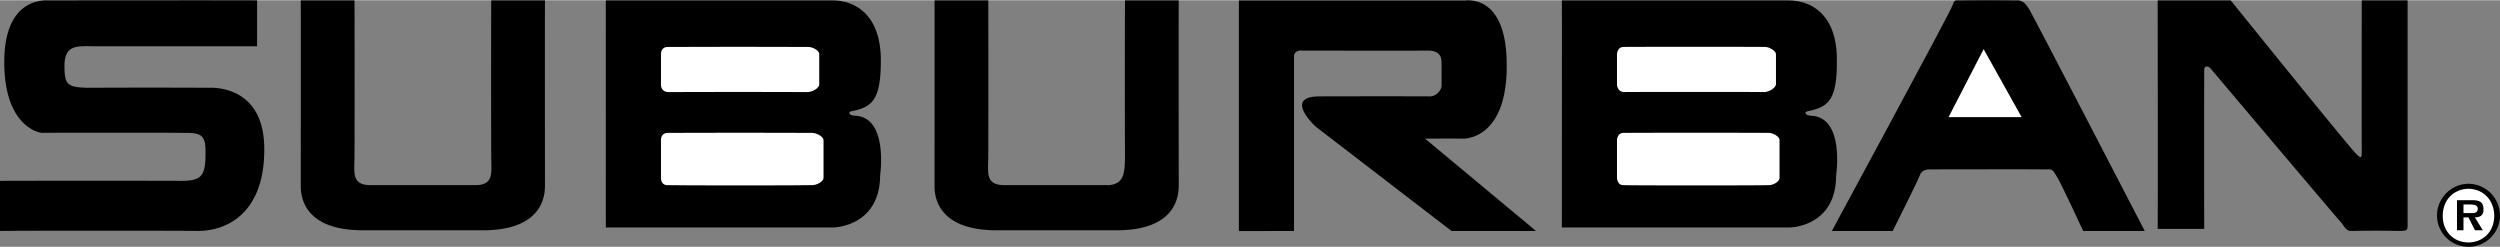 <svg xmlns="http://www.w3.org/2000/svg" width="2500" height="247" viewBox="0 0 88.366 8.714"><rect x="0" y="0" width="88.366" height="8.714" fill="#808080" stroke="none"/><path d="M.025 8.156c.139-.013 6.774-.013 6.986 0 1.079-.012 2.335-.691 2.33-2.885.005-2.218-1.743-2.184-1.949-2.177a425.57 425.57 0 0 0-4.228 0c-.81-.007-.879-.113-.886-.784.007-.766.482-.683 1.063-.684h5.746V.006s-.149-.008-7.391 0C1.505-.002.147-.036.152 2.183.147 4.377 1.301 4.682 1.493 4.688c.215-.007 4.764-.007 4.911 0 .667-.007.87.027.86.684.01.871-.159 1.007-.86 1.013-.147-.006-6.189-.006-6.404 0v1.771M77.912 2.486c-.006.125-.006 5.403 0 5.595h-1.646s.011-.141 0-8.075h2.582s4.183 5.186 4.43 5.417c.229.243.194.074.202-.127-.008-.206 0-5.29 0-5.29h1.62v7.872c.001.266.001.266-.278.278a39.098 39.098 0 0 0-1.747 0c-.156-.013-.231-.192-.304-.278-.177-.187-4.657-5.492-4.657-5.492s-.208-.148-.202.1zM17.086 8.131c2.204-.004 2.17-1.362 2.177-1.57-.007-6.41 0-6.556 0-6.556h-1.898c-.009.196-.009 5.338 0 5.468-.009.583.127 1.059-.557 1.062h-3.721c-.687-.004-.551-.479-.558-1.062.007-.13.007-5.271 0-5.468h-1.898s.004.146 0 6.556c.004.208-.03 1.565 2.177 1.57h4.278zM39.487 8.131c2.204-.004 2.17-1.362 2.177-1.57-.007-6.41 0-6.556 0-6.556h-1.898c-.009.196-.009 5.338 0 5.468-.009.583-.005 1.006-.557 1.062h-3.721c-.688-.004-.552-.479-.557-1.062.005-.13.005-5.271 0-5.468h-1.898s.003.146 0 6.556c.003.208-.031 1.565 2.177 1.57h4.277zM51.814.006c.181-.008 1.45-.098 1.443 2.304.007 2.396-1.26 2.576-1.52 2.582-.283-.006-1.366 0-1.366 0l3.923 3.265h-2.986l-4.81-3.695s-1.162-1.068.152-1.063c1.002-.005 3.672-.005 3.898 0 .228-.005.408-.231.405-.379.003-.124.003-.531 0-.76.003-.224-.02-.473-.481-.481-.443.009-4.53 0-4.53 0s-.201.02-.203.203v6.176H43.79V.008h8.024zM31.135 2.132c.001 1.362-.301 1.621-.937 1.772-.154.021-.182.053-.177.076.011.094.177.101.177.101 1.217.021.912 2.102.912 2.102-.008 1.826-1.646 1.848-1.646 1.848h-8.05c-.003-7.879 0-8.024 0-8.024h7.999c.795-.009 1.723.489 1.722 2.125z"/><path d="M23.363 2.993c0 .094.051.246.253.253.205-.007 4.77-.007 4.937 0 .173-.007.41-.143.404-.278V1.904c.006-.124-.231-.26-.404-.253-.167-.007-4.731-.007-4.937 0-.202-.007-.253.146-.253.253v1.089zM23.363 6.283c0 .113.051.266.253.253.205.013 4.906.013 5.062 0 .183.013.42-.123.431-.253V4.941c-.011-.124-.248-.26-.431-.253-.157-.007-4.857-.007-5.062 0-.202-.007-.253.146-.253.253v1.342z" fill="#fff"/><path d="M64.927 2.132c.012 1.362-.29 1.621-.937 1.772-.144.021-.172.053-.178.076.021.094.178.101.178.101 1.228.021.911 2.102.911 2.102.003 1.826-1.62 1.848-1.62 1.848h-8.075c.008-7.879 0-8.024 0-8.024h7.999c.806-.009 1.733.489 1.722 2.125z"/><path d="M57.155 2.993c.011.094.062.246.253.253.215-.007 4.78-.007 4.961 0 .158-.007.396-.143.405-.278V1.904c-.01-.124-.247-.26-.405-.253-.182-.007-4.746-.007-4.961 0-.192-.007-.243.146-.253.253v1.089zM57.155 6.283c.011.113.062.266.253.253.215.013 4.916.013 5.087 0 .168.013.405-.123.405-.253V4.941c0-.124-.237-.26-.405-.253a616.11 616.11 0 0 0-5.087 0c-.192-.007-.243.146-.253.253v1.342z" fill="#fff"/><path d="M64.749 8.156S68.946.405 69.002.208c.08-.21.08-.21.278-.202.209-.008 1.77-.008 1.975 0 .202-.008.3.041.48.329.197.342 4.075 7.821 4.075 7.821h-2.177s-.818-1.777-.962-1.974c-.128-.211-.128-.211-.404-.203-.267-.008-4.076 0-4.076 0s-.264-.008-.329.203c-.07.196-.961 1.974-.961 1.974h-2.152z"/><path fill="#fff" d="M68.875 4.132h2.582l-1.342-2.404z"/><path d="M86.139 7.6a1.126 1.126 0 0 1 1.113-1.113A1.127 1.127 0 0 1 88.366 7.6a1.11 1.11 0 0 1-1.114 1.114A1.108 1.108 0 0 1 86.139 7.6z"/><path d="M88.163 7.625c-.002-.56-.383-.951-.911-.962-.538.011-.909.402-.911.962.002.542.374.933.911.937.528-.004.909-.395.911-.937z" fill="#fff"/><path d="M87.759 8.131h-.279l-.228-.456h-.177v.456h-.229V7.068h.532c.271-.006.409.071.405.329.004.196-.102.275-.304.278l.28.456z"/><path d="M87.379 7.523c.113.004.197-.025.202-.151-.005-.153-.16-.143-.253-.152h-.253v.304h.304z" fill="#fff"/></svg>